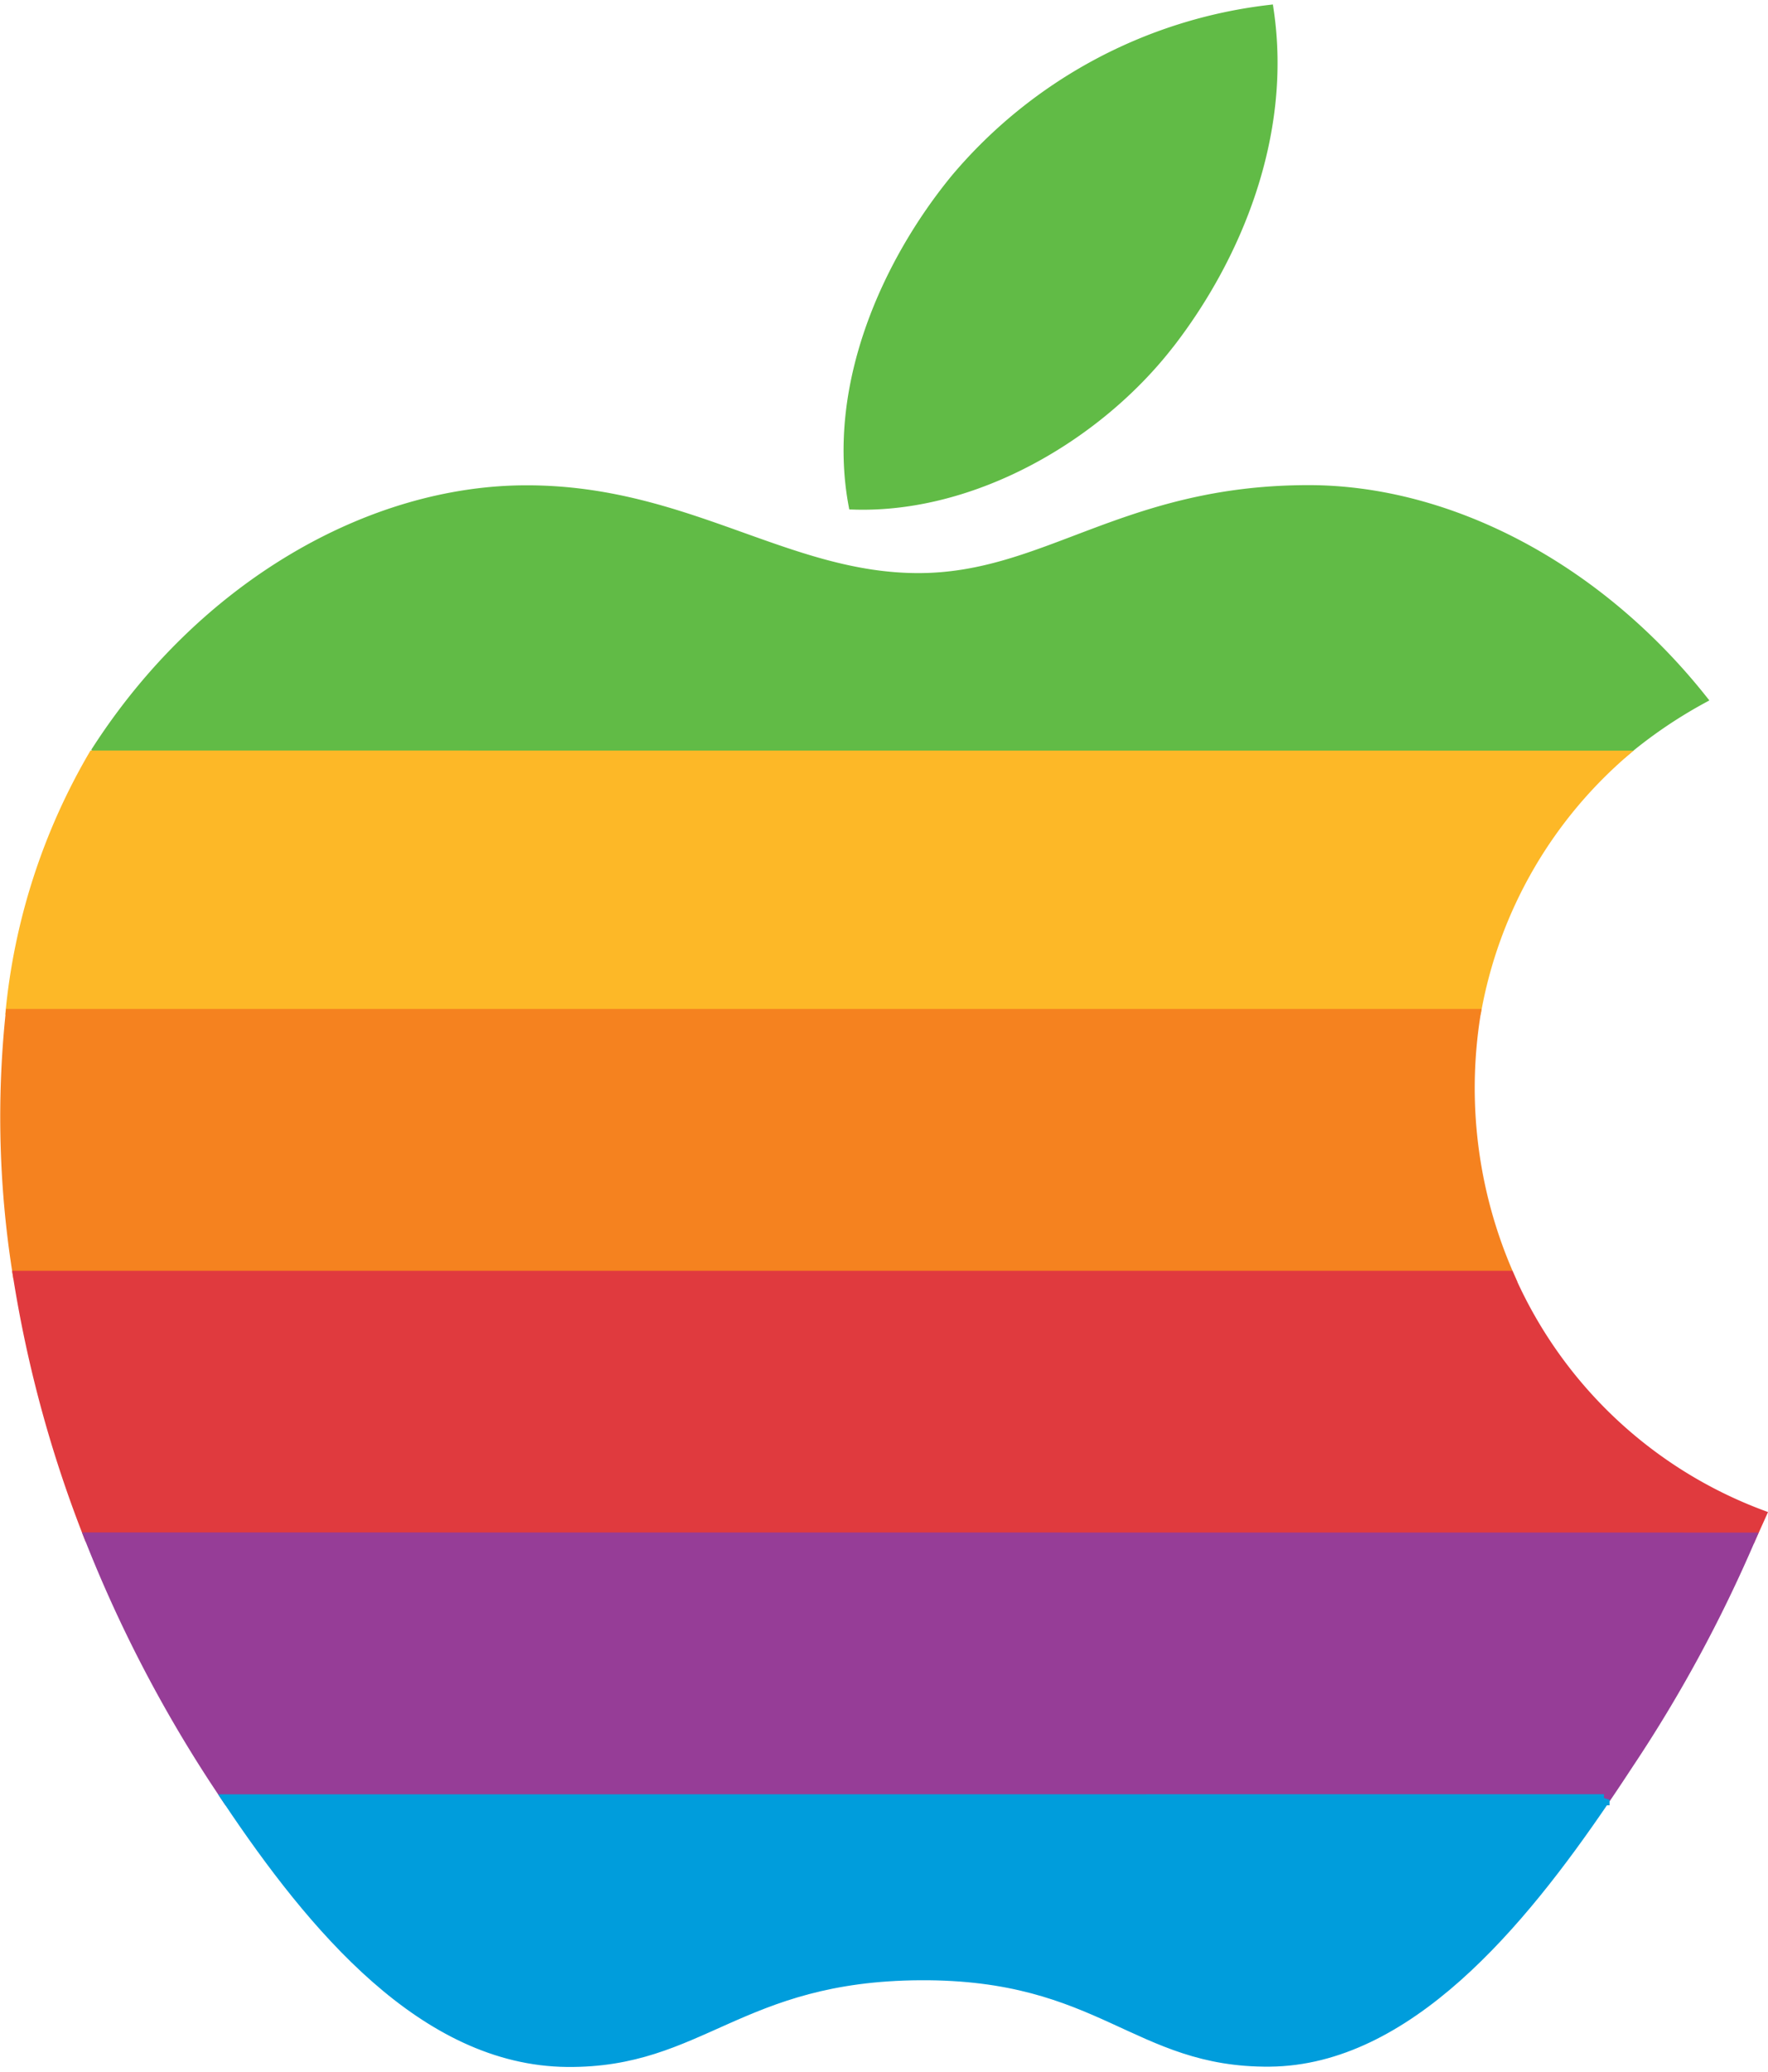 <svg xmlns="http://www.w3.org/2000/svg" width="70px" height="82px" viewBox="0 0 70.506 82.216" aria-hidden="true"><defs><linearGradient class="cerosgradient" data-cerosgradient="true" id="CerosGradient_ide7f061605" gradientUnits="userSpaceOnUse" x1="50%" y1="100%" x2="50%" y2="0%"><stop offset="0%" stop-color="#d1d1d1"/><stop offset="100%" stop-color="#d1d1d1"/></linearGradient><linearGradient/></defs>
  <g id="Apple-rainbow-logo6324d7aa34ae7" transform="translate(-392.99 -458.968)">
    <path id="Path_35896324d7aa34ae7" data-name="Path 3589" d="M396.817,488.791c.024-.04.05-.08.076-.12,4.212-6.511,10.855-10.322,17.1-10.322,6.361,0,10.36,3.5,15.618,3.5,5.1,0,8.21-3.507,15.564-3.507,5.557,0,11.449,3.039,15.645,8.293a18.89,18.89,0,0,0-3.143,2.158l-60.862,0Z" fill="#61bb46" stroke="#61bb46" stroke-miterlimit="2.241" stroke-width="0.443" fill-rule="evenodd"/>
    <path id="Path_35906324d7aa34ae7" data-name="Path 3590" d="M439.6,472.477c2.669-3.443,4.7-8.3,3.964-13.274a19.26,19.26,0,0,0-12.451,6.723c-2.706,3.3-4.94,8.194-4.07,12.948,4.765.149,9.694-2.708,12.557-6.4Z" fill="#61bb46" stroke="#61bb46" stroke-miterlimit="2.241" stroke-width="0.443" fill-rule="evenodd"/>
    <path id="Path_35916324d7aa34ae7" data-name="Path 3591" d="M396.6,488.7a25.284,25.284,0,0,0-3.4,10.53h58.838a17.6,17.6,0,0,1,6.1-10.524L396.6,488.7h0Z" fill="#fdb827" fill-rule="evenodd"/>
    <path id="Path_35926324d7aa34ae7" data-name="Path 3592" d="M393.732,509.661a39.7,39.7,0,0,1-.3-10.436h58.38a18.58,18.58,0,0,0,1.352,10.44l-59.427,0Z" fill="#f5821f" stroke="#f5821f" stroke-miterlimit="2.241" stroke-width="0.443" fill-rule="evenodd"/>
    <path id="Path_35936324d7aa34ae7" data-name="Path 3593" d="M396.585,520.1a49.44,49.44,0,0,1-2.853-10.436l59.427,0a17.77,17.77,0,0,0,10.039,9.522l-.412.915-66.2,0Z" fill="#e03a3e" stroke="#e03a3e" stroke-miterlimit="2.241" stroke-width="0.443" fill-rule="evenodd"/>
    <path id="Path_35946324d7aa34ae7" data-name="Path 3594" d="M462.786,520.1a55.7,55.7,0,0,1-4.878,9c-.307.468-.623.946-.953,1.429l-54.854.005c-.176-.263-.35-.526-.522-.786a53.361,53.361,0,0,1-4.994-9.653Z" fill="#963d97" stroke="#963d97" stroke-miterlimit="2.241" stroke-width="0.443" fill-rule="evenodd"/>
    <path id="Path_35956324d7aa34ae7" data-name="Path 3595" d="M456.955,530.531c-3.356,4.936-7.861,10.368-13.327,10.419-5.334.049-6.7-3.485-13.939-3.445s-8.748,3.507-14.082,3.457c-5.7-.053-10.131-5.388-13.506-10.426l54.854-.005Z" fill="#009ddc" stroke="#009ddc" stroke-miterlimit="2.241" stroke-width="0.443" fill-rule="evenodd"/>
  </g>
</svg>